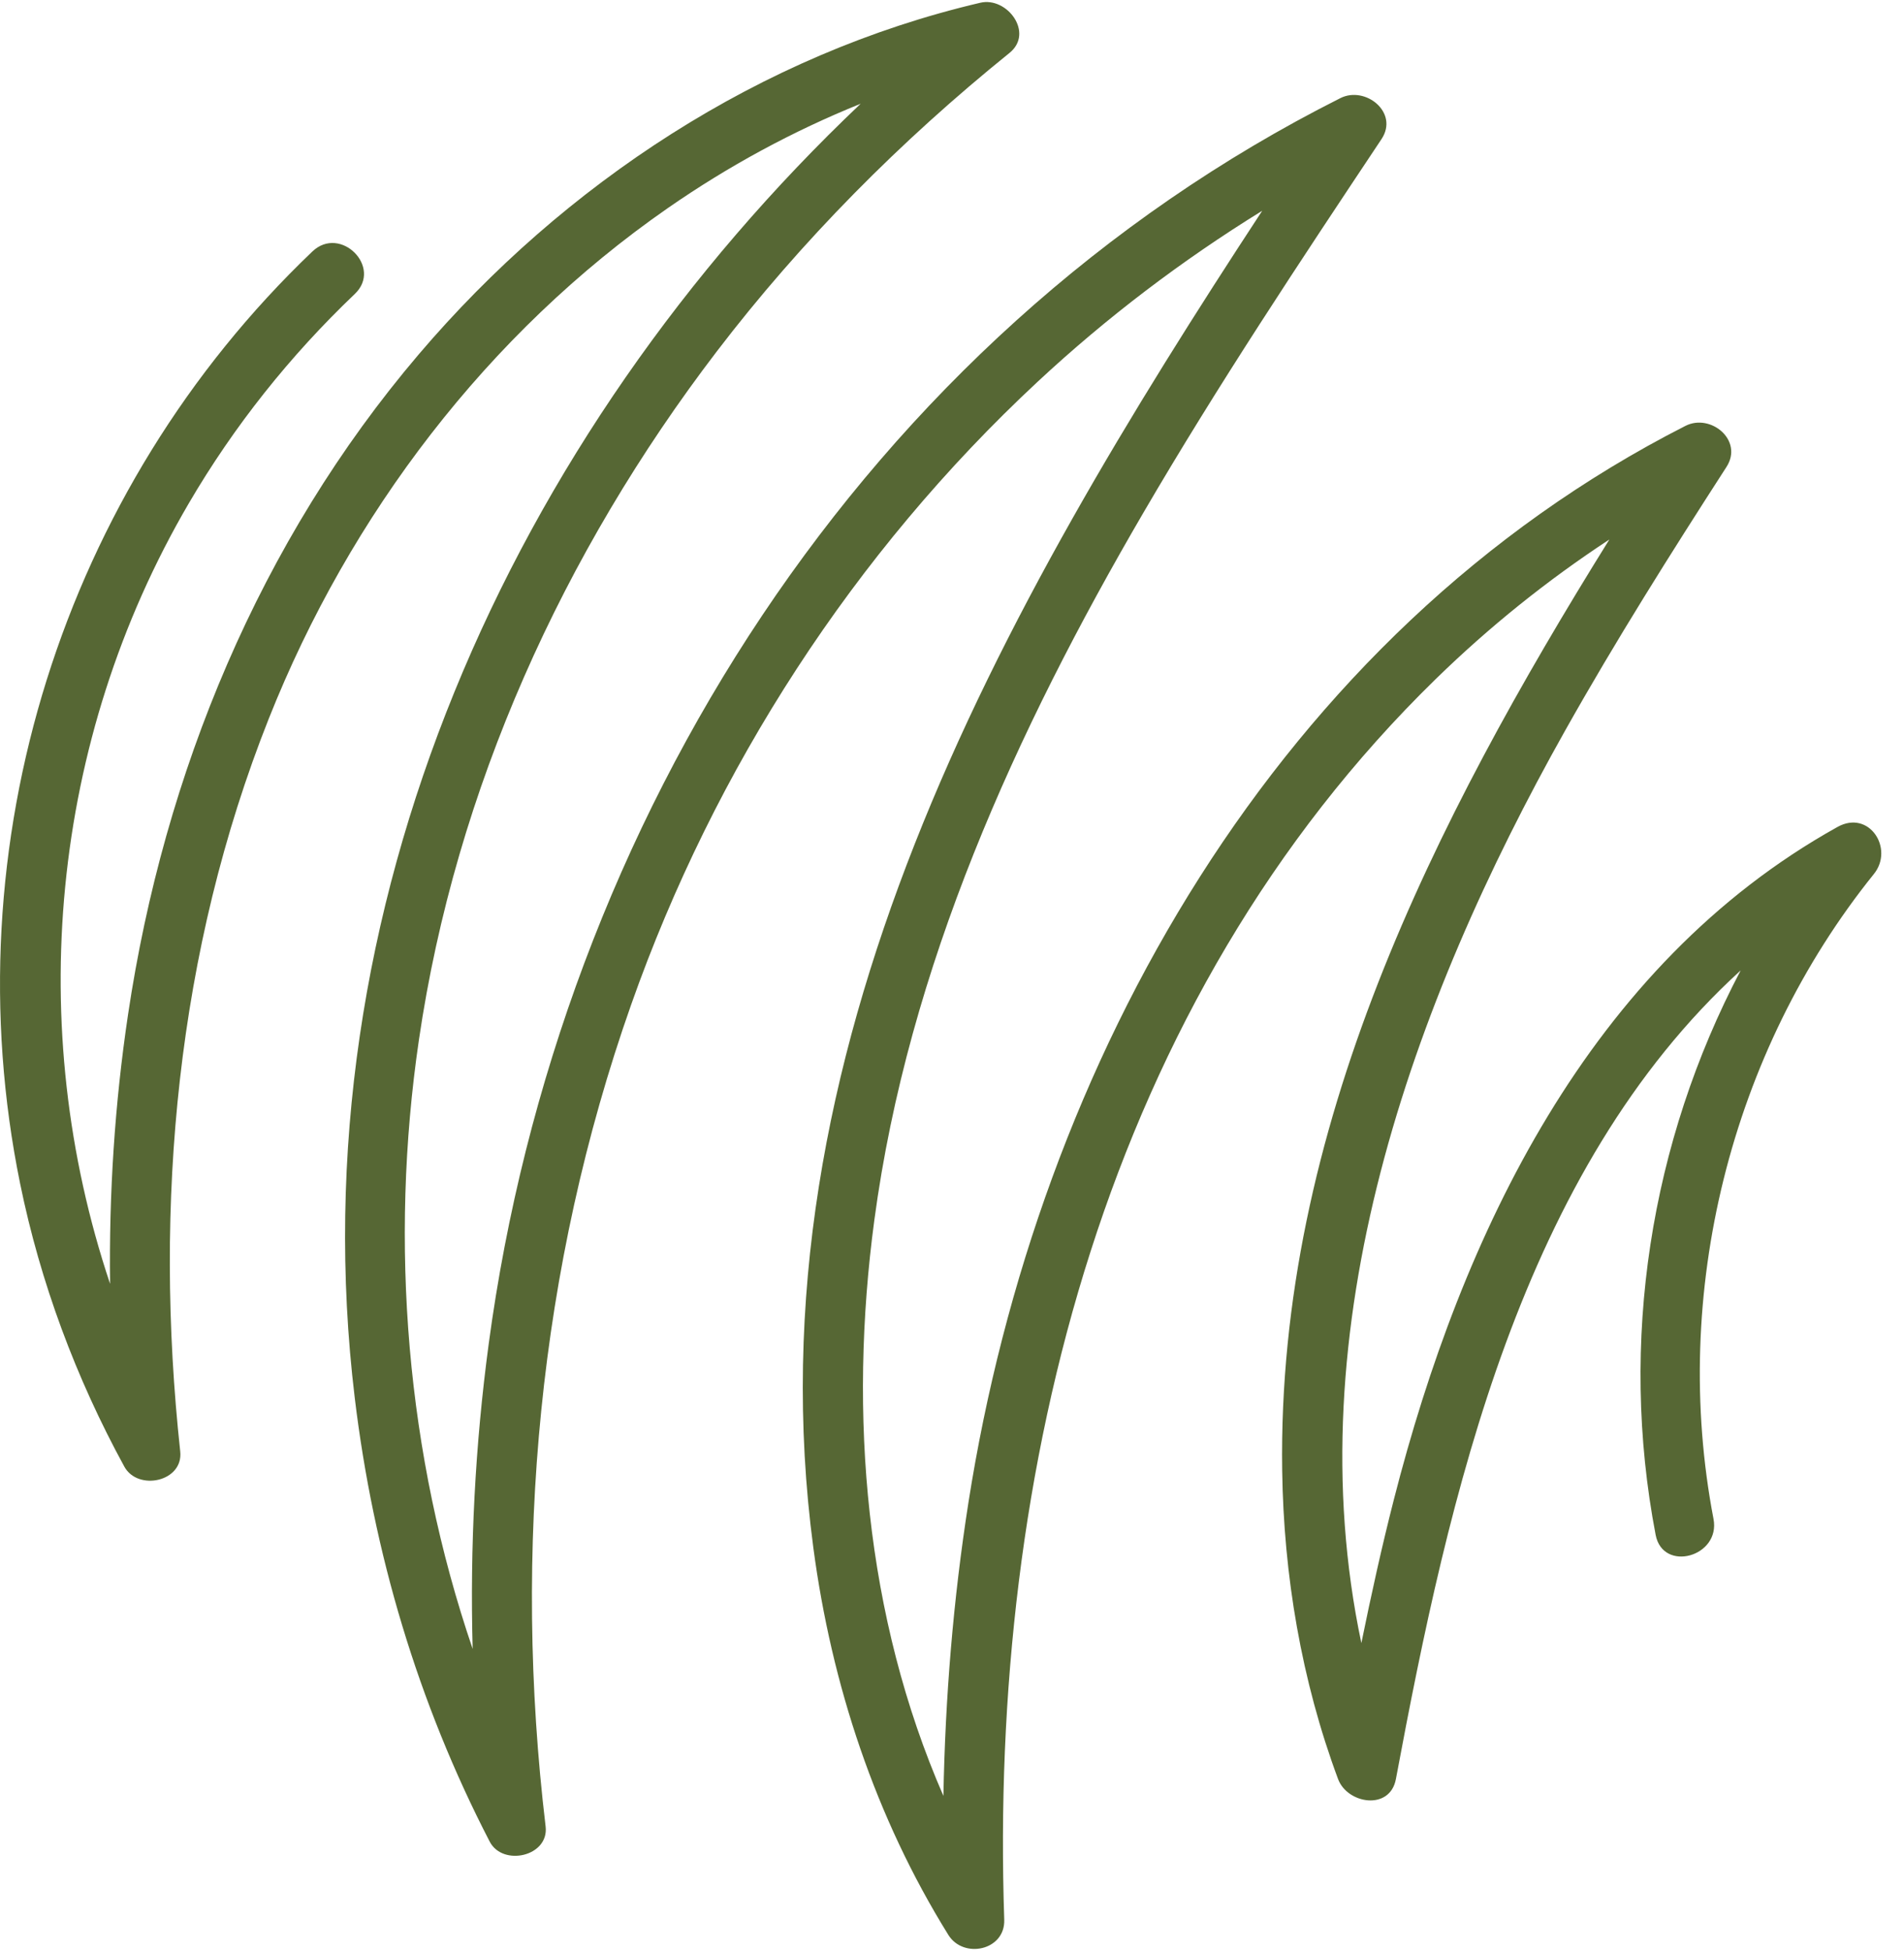 <svg width="82" height="84" viewBox="0 0 82 84" fill="none" xmlns="http://www.w3.org/2000/svg">
<path d="M79.137 35.604C68.444 41.554 62.939 53.176 60.028 64.57C59.505 66.615 59.052 68.676 58.63 70.744C55.778 57.233 60.763 43.269 67.413 31.443C69.586 27.579 71.951 23.828 74.354 20.105C75.097 18.954 73.67 17.785 72.586 18.337C55.023 27.279 44.685 45.713 41.708 64.691C41.052 68.875 40.708 73.095 40.63 77.323C37.262 69.602 36.534 60.898 37.654 52.541C39.114 41.643 43.749 31.489 49.244 22.073C52.449 16.581 55.972 11.283 59.496 5.992C60.262 4.842 58.801 3.684 57.728 4.224C37.224 14.538 24.064 35.409 21.047 57.864C20.462 62.221 20.236 66.611 20.356 70.995C17.5 62.621 16.757 53.537 18.04 44.783C19.624 33.972 24.252 23.793 30.866 15.136C34.52 10.354 38.798 6.056 43.477 2.278C44.547 1.414 43.37 -0.151 42.22 0.118C32.766 2.329 24.299 7.899 18.033 15.258C11.192 23.292 7.068 33.282 5.515 43.678C4.94 47.524 4.691 51.4 4.741 55.276C1.043 44.232 2.159 31.888 8.124 21.683C10.076 18.344 12.483 15.323 15.282 12.655C16.488 11.505 14.658 9.679 13.454 10.827C2.691 21.092 -2.107 36.393 0.867 50.963C1.737 55.222 3.271 59.332 5.354 63.145C5.937 64.212 7.903 63.797 7.762 62.493C6.611 51.854 7.608 40.929 11.578 30.936C15.057 22.179 21.002 14.345 28.766 8.956C31.368 7.15 34.148 5.643 37.066 4.466C21.996 18.755 12.742 39.147 15.278 60.184C16.082 66.856 17.997 73.317 21.09 79.291C21.652 80.376 23.652 79.929 23.498 78.639C22.08 66.742 23.188 54.574 27.183 43.253C30.773 33.08 36.782 23.794 44.684 16.44C47.663 13.667 50.906 11.207 54.36 9.075C43.067 26.301 32.195 45.346 35.029 66.645C35.813 72.538 37.698 78.245 40.842 83.307C41.494 84.357 43.295 83.979 43.25 82.655C42.598 63.305 47.615 43.097 61.841 29.229C64.139 26.989 66.638 24.981 69.31 23.229C61.731 35.411 55.012 48.639 55.22 63.304C55.284 67.831 56.047 72.348 57.626 76.596C58.026 77.672 59.862 77.969 60.118 76.596C62.404 64.353 65.506 50.402 74.966 41.781C71.074 49.175 69.713 57.775 71.304 66.085C71.617 67.717 74.108 67.026 73.796 65.398C71.942 55.719 74.516 45.312 80.702 37.632C81.585 36.539 80.499 34.846 79.137 35.604Z" fill="#566734"/>
</svg>
